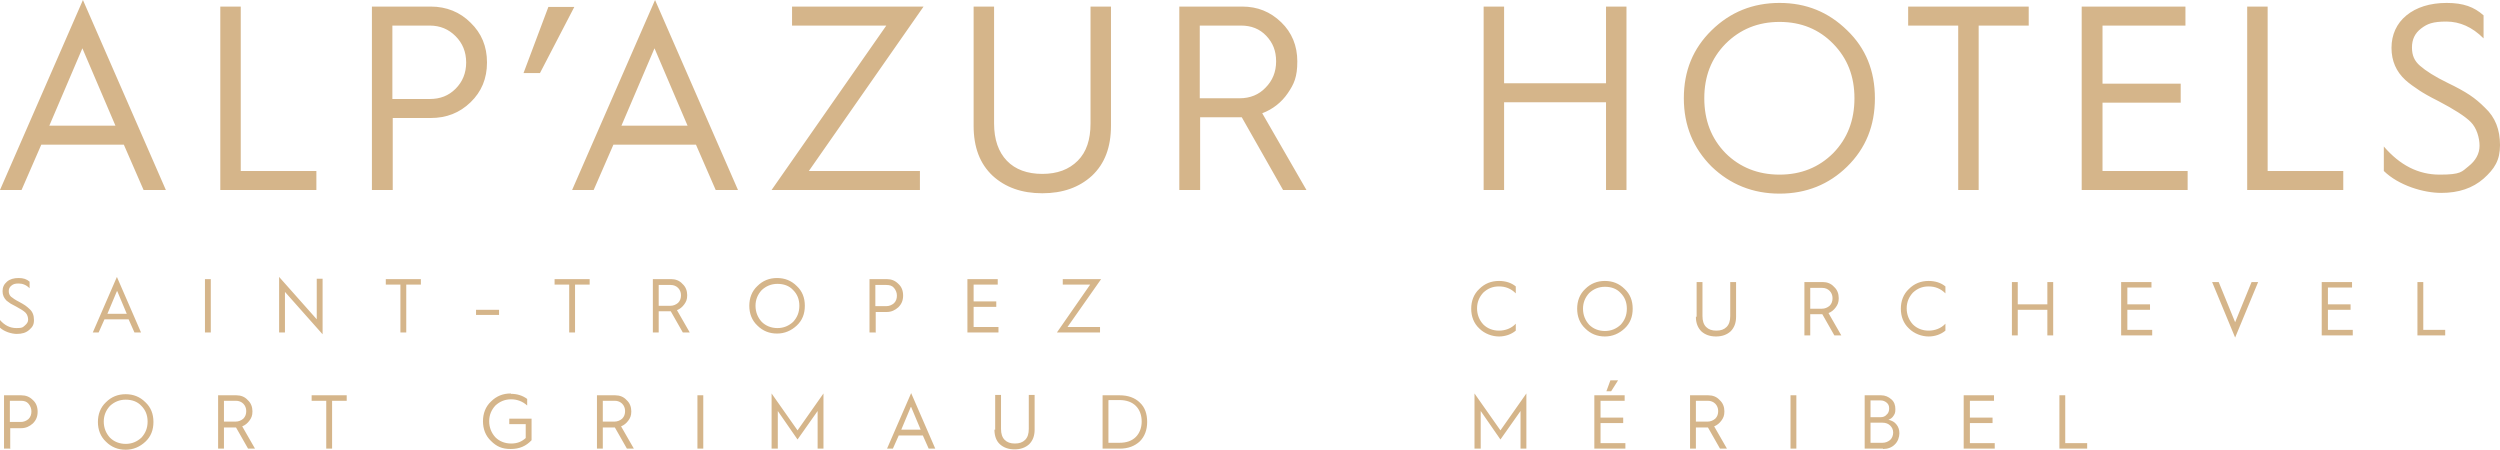 <svg id="Calque_1" xmlns="http://www.w3.org/2000/svg" version="1.1" viewBox="0 0 684.3 123.1">
  <defs>
    <style>.st0{fill:#d5b58a}</style>
  </defs>
  <path class="st0"
        d="M5.9 52H0L22.7 0l22.7 52h-6.1l-5.4-12.4H11.3L5.9 52zm16.7-38.9-9.1 21.3h18.1l-9.1-21.3zM86.6 52H60.3V1.8h5.6v45h20.7V52zM107.4 52h-5.6V1.8h16.1c4.3 0 8 1.5 10.9 4.4 3 2.9 4.5 6.5 4.5 10.9s-1.5 8-4.5 10.9c-3 2.9-6.6 4.3-10.9 4.3h-10.4V52zm0-45v20.1h10.2c2.9 0 5.2-.9 7.1-2.8 1.9-1.9 2.9-4.3 2.9-7.2s-1-5.3-2.9-7.2C122.8 8 120.5 7 117.6 7h-10.2zM147.8 20h-4.5l6.8-18.1h7.1L147.8 20zM162.5 52h-5.9l22.7-52L202 52h-6.1l-5.4-12.4h-22.6L162.5 52zm16.7-38.9-9.1 21.3h18.1l-9.1-21.3zM251.8 52h-40.6l31.4-45h-25.8V1.8h36l-31.4 45h30.4V52zM266.5 34.4V1.8h5.6v32c0 4.4 1.2 7.8 3.5 10.2 2.3 2.4 5.6 3.6 9.7 3.6s7.3-1.2 9.7-3.6 3.5-5.8 3.5-10.2v-32h5.6v32.6c0 5.9-1.7 10.4-5.2 13.7-3.5 3.2-8 4.8-13.6 4.8s-10.1-1.6-13.6-4.8c-3.5-3.3-5.2-7.8-5.2-13.7zM328.4 52h-5.6V1.8H340c4.2 0 7.7 1.4 10.7 4.3 2.9 2.8 4.4 6.4 4.4 10.7s-.9 6.2-2.6 8.7c-1.7 2.5-4.1 4.4-7 5.5l12.1 21h-6.4l-11.3-19.9h-11.4V52zm0-45v19.9h10.9c2.9 0 5.3-1 7.1-2.9 1.9-1.9 2.9-4.3 2.9-7.2s-.9-5.1-2.7-7-4.1-2.8-6.9-2.8h-11.3zM411.7 52h-5.6V1.8h5.6v21h27.9v-21h5.6V52h-5.6V28h-27.9v24zM468.5 45.6c-5-5-7.6-11.2-7.6-18.7s2.5-13.6 7.6-18.6c5.1-5 11.3-7.5 18.6-7.5s13.4 2.5 18.5 7.5c5.1 4.9 7.6 11.1 7.6 18.6s-2.5 13.7-7.6 18.7c-5 4.9-11.2 7.4-18.5 7.4s-13.5-2.5-18.6-7.4zm3.8-33.6c-3.9 4-5.8 8.9-5.8 14.9s1.9 11 5.8 15c3.9 3.9 8.9 5.9 14.8 5.9s10.8-2 14.7-5.9c3.9-4 5.8-9 5.8-15S505.7 16 501.8 12s-8.8-6-14.7-6-10.8 2-14.8 6zM541.6 52H536V7h-13.7V1.8h33V7h-13.7v45zM598.7 52h-28.9V1.8h28.4V7h-22.7v15.9h21.4v5.2h-21.4v18.7h23.3V52zM641.4 52h-26.3V1.8h5.6v45h20.7V52zM652.5 47v-6.9c4.4 5.1 9.4 7.7 15.3 7.7s6-.8 7.9-2.3 3-3.4 3-5.6-.8-4.9-2.4-6.5c-1.6-1.6-4.6-3.5-8.8-5.7-2.6-1.3-4.3-2.3-5.2-2.9-1.5-1-2.8-1.9-3.9-2.9-2.5-2.3-3.8-5.2-3.8-8.8s1.4-6.7 4.1-8.9 6.4-3.4 11-3.4 7.5 1.1 10.1 3.4v6.3c-3.1-3.1-6.5-4.6-10.2-4.6s-5.2.6-6.9 1.9-2.5 3-2.5 5.2.7 3.7 2.2 5c1.6 1.4 4.1 3 7.6 4.7 2.5 1.2 4.5 2.3 6 3.3s2.8 2.1 4.2 3.5c2.8 2.6 4.1 6 4.1 10.2s-1.5 6.5-4.5 9.2c-3 2.6-6.8 3.9-11.6 3.9s-11.6-2-15.7-6z"/>
  <g>
    <path class="st0"
          d="M0 89.6v-2c1.3 1.5 2.8 2.2 4.5 2.2s1.7-.2 2.3-.7c.6-.5.9-1 .9-1.6s-.2-1.4-.7-1.9c-.5-.5-1.3-1-2.6-1.7-.8-.4-1.3-.7-1.5-.8-.4-.3-.8-.6-1.1-.8-.7-.7-1.1-1.5-1.1-2.6s.4-1.9 1.2-2.6c.8-.7 1.9-1 3.2-1s2.2.3 3 1v1.8c-.9-.9-1.9-1.3-3-1.3s-1.5.2-2 .6-.7.9-.7 1.5.2 1.1.6 1.5c.5.4 1.2.9 2.2 1.4.7.4 1.3.7 1.7 1 .4.3.8.6 1.2 1 .8.7 1.2 1.7 1.2 3s-.4 1.9-1.3 2.7c-.9.8-2 1.1-3.4 1.1s-3.4-.6-4.6-1.7zM27.1 91h-1.7L32 75.8 38.6 91h-1.8l-1.6-3.6h-6.6L27 91zM32 79.7l-2.6 6.2h5.3l-2.6-6.2zM57.7 91h-1.6V76.4h1.6V91zM78 91h-1.6V75.8l10.3 11.6V76.3h1.6v15.2L78 79.9V91zM111.2 91h-1.6V77.9h-4v-1.5h9.6v1.5h-4V91zM136.6 86.2h-6.3v-1.4h6.3v1.4zM157.4 91h-1.6V77.9h-4v-1.5h9.6v1.5h-4V91zM180.3 91h-1.6V76.4h5c1.2 0 2.3.4 3.1 1.3.9.8 1.3 1.9 1.3 3.1s-.3 1.8-.8 2.5-1.2 1.3-2 1.6l3.5 6.1h-1.9l-3.3-5.8h-3.3V91zm0-13.1v5.8h3.2c.8 0 1.5-.3 2.1-.8.6-.6.8-1.3.8-2.1s-.3-1.5-.8-2-1.2-.8-2-.8h-3.3zM207.3 89.1c-1.5-1.4-2.2-3.3-2.2-5.4s.7-4 2.2-5.4c1.5-1.5 3.3-2.2 5.4-2.2s3.9.7 5.4 2.2c1.5 1.4 2.2 3.2 2.2 5.4s-.7 4-2.2 5.4c-1.5 1.4-3.3 2.2-5.4 2.2s-3.9-.7-5.4-2.2zm1.2-9.7c-1.1 1.2-1.7 2.6-1.7 4.3s.6 3.2 1.7 4.4c1.1 1.1 2.6 1.7 4.3 1.7s3.1-.6 4.3-1.7c1.1-1.2 1.7-2.6 1.7-4.4s-.6-3.2-1.7-4.3c-1.1-1.2-2.6-1.7-4.3-1.7s-3.1.6-4.3 1.7zM239.6 91H238V76.4h4.7c1.3 0 2.3.4 3.2 1.3.9.8 1.3 1.9 1.3 3.2s-.4 2.3-1.3 3.2c-.9.8-1.9 1.3-3.2 1.3h-3v5.7zm0-13.1v5.9h3c.8 0 1.5-.3 2.1-.8.6-.6.8-1.3.8-2.1s-.3-1.5-.8-2.1c-.5-.6-1.2-.8-2.1-.8h-3zM273.2 91h-8.4V76.4h8.3v1.5h-6.6v4.6h6.2V84h-6.2v5.5h6.8V91zM301.1 91h-11.8l9.1-13.1h-7.5v-1.5h10.5l-9.2 13.1h8.9V91z"/>
  </g>
  <g>
    <path class="st0"
          d="M410.3 76.9c1.8 0 3.4.5 4.6 1.5v1.9c-1.3-1.3-2.8-1.9-4.6-1.9s-3.1.6-4.3 1.7c-1.1 1.2-1.7 2.6-1.7 4.3s.6 3.2 1.7 4.4c1.1 1.1 2.6 1.7 4.3 1.7s3.4-.6 4.6-1.9v1.9c-1.2 1-2.8 1.6-4.6 1.6s-3.9-.7-5.4-2.2c-1.5-1.4-2.2-3.3-2.2-5.4s.7-4 2.2-5.4c1.5-1.5 3.3-2.2 5.4-2.2zM433.9 89.9c-1.5-1.4-2.2-3.3-2.2-5.4s.7-4 2.2-5.4c1.5-1.5 3.3-2.2 5.4-2.2s3.9.7 5.4 2.2c1.5 1.4 2.2 3.2 2.2 5.4s-.7 4-2.2 5.4c-1.5 1.4-3.3 2.2-5.4 2.2s-3.9-.7-5.4-2.2zm1.1-9.7c-1.1 1.2-1.7 2.6-1.7 4.3s.6 3.2 1.7 4.4c1.1 1.1 2.6 1.7 4.3 1.7s3.1-.6 4.3-1.7c1.1-1.2 1.7-2.6 1.7-4.4s-.6-3.2-1.7-4.3c-1.1-1.2-2.6-1.7-4.3-1.7s-3.1.6-4.3 1.7zM464.4 86.7v-9.5h1.6v9.3c0 1.3.3 2.3 1 3 .7.7 1.6 1 2.8 1s2.1-.3 2.8-1c.7-.7 1-1.7 1-3v-9.3h1.6v9.5c0 1.7-.5 3-1.5 4-1 .9-2.3 1.4-4 1.4s-3-.5-4-1.4c-1-1-1.5-2.3-1.5-4zM495.5 91.8h-1.6V77.2h5c1.2 0 2.3.4 3.1 1.3.9.8 1.3 1.9 1.3 3.1s-.3 1.8-.8 2.5-1.2 1.3-2 1.6l3.5 6.1h-1.9l-3.3-5.8h-3.3v5.8zm0-13.1v5.8h3.2c.8 0 1.5-.3 2.1-.8.6-.6.8-1.3.8-2.1s-.3-1.5-.8-2-1.2-.8-2-.8h-3.3zM527.9 76.9c1.8 0 3.4.5 4.6 1.5v1.9c-1.3-1.3-2.8-1.9-4.6-1.9s-3.1.6-4.3 1.7c-1.1 1.2-1.7 2.6-1.7 4.3s.6 3.2 1.7 4.4c1.1 1.1 2.6 1.7 4.3 1.7s3.4-.6 4.6-1.9v1.9c-1.2 1-2.8 1.6-4.6 1.6s-3.9-.7-5.4-2.2c-1.5-1.4-2.2-3.3-2.2-5.4s.7-4 2.2-5.4c1.5-1.5 3.3-2.2 5.4-2.2zM552.3 91.8h-1.6V77.2h1.6v6.1h8.1v-6.1h1.6v14.6h-1.6v-7h-8.1v7zM589 91.8h-8.4V77.2h8.3v1.5h-6.6v4.6h6.2v1.5h-6.2v5.5h6.8v1.5zM618.1 77.2l-6.3 15.2-6.3-15.2h1.8l4.5 11 4.5-11h1.8zM643.9 91.8h-8.4V77.2h8.3v1.5h-6.6v4.6h6.2v1.5h-6.2v5.5h6.8v1.5zM669.4 91.8h-7.7V77.2h1.6v13.1h6v1.5z"/>
  </g>
  <g>
    <path class="st0"
          d="M2.7 122.8H1.1v-14.6h4.7c1.3 0 2.3.4 3.2 1.3.9.8 1.3 1.9 1.3 3.2s-.4 2.3-1.3 3.2c-.9.8-1.9 1.3-3.2 1.3h-3v5.7zm0-13.2v5.9h3c.8 0 1.5-.3 2.1-.8.6-.6.8-1.3.8-2.1s-.3-1.5-.8-2.1c-.5-.6-1.2-.8-2.1-.8h-3zM29 120.9c-1.5-1.4-2.2-3.3-2.2-5.4s.7-4 2.2-5.4c1.5-1.5 3.3-2.2 5.4-2.2s3.9.7 5.4 2.2c1.5 1.4 2.2 3.2 2.2 5.4s-.7 4-2.2 5.4c-1.5 1.4-3.3 2.2-5.4 2.2s-3.9-.7-5.4-2.2zm1.1-9.8c-1.1 1.2-1.7 2.6-1.7 4.3s.6 3.2 1.7 4.4c1.1 1.1 2.6 1.7 4.3 1.7s3.1-.6 4.3-1.7c1.1-1.2 1.7-2.6 1.7-4.4s-.6-3.2-1.7-4.3c-1.1-1.2-2.6-1.7-4.3-1.7s-3.1.6-4.3 1.7zM61.3 122.8h-1.6v-14.6h5c1.2 0 2.3.4 3.1 1.3.9.8 1.3 1.9 1.3 3.1s-.3 1.8-.8 2.5-1.2 1.3-2 1.6l3.5 6.1h-1.9l-3.3-5.8h-3.3v5.8zm0-13.2v5.8h3.2c.8 0 1.5-.3 2.1-.8.6-.6.8-1.3.8-2.1s-.3-1.5-.8-2-1.2-.8-2-.8h-3.3zM90.9 122.8h-1.6v-13.1h-4v-1.5h9.6v1.5h-4v13.1zM139.9 107.8c1.7 0 3.2.5 4.4 1.4v1.8c-1.2-1.1-2.7-1.7-4.4-1.7s-3.1.6-4.3 1.7c-1.1 1.2-1.7 2.6-1.7 4.3s.6 3.2 1.7 4.4c1.1 1.1 2.6 1.7 4.3 1.7s2.9-.5 4-1.5v-3.8h-4.5v-1.5h6.1v5.9c-1.5 1.6-3.3 2.4-5.7 2.4s-3.9-.7-5.4-2.2c-1.5-1.4-2.2-3.3-2.2-5.4s.7-4 2.2-5.4c1.5-1.5 3.3-2.2 5.4-2.2zM165 122.8h-1.6v-14.6h5c1.2 0 2.3.4 3.1 1.3.9.8 1.3 1.9 1.3 3.1s-.3 1.8-.8 2.5-1.2 1.3-2 1.6l3.5 6.1h-1.9l-3.3-5.8H165v5.8zm0-13.2v5.8h3.2c.8 0 1.5-.3 2.1-.8.6-.6.8-1.3.8-2.1s-.3-1.5-.8-2-1.2-.8-2-.8H165zM192.5 122.8h-1.6v-14.6h1.6v14.6zM212.8 122.8h-1.6v-15.1l7.1 10.1 7.1-10.1v15.1h-1.6v-10.3l-5.5 7.8-5.4-7.8v10.3zM244.5 122.8h-1.7l6.6-15.2 6.6 15.2h-1.8l-1.6-3.6H246l-1.6 3.6zm4.8-11.4-2.6 6.2h5.3l-2.6-6.2zM272.4 117.6v-9.5h1.6v9.3c0 1.3.3 2.3 1 3 .7.7 1.6 1 2.8 1s2.1-.3 2.8-1 1-1.7 1-3v-9.3h1.6v9.5c0 1.7-.5 3-1.5 4-1 .9-2.3 1.4-4 1.4s-3-.5-4-1.4c-1-.9-1.5-2.3-1.5-4zM306.5 122.8h-4.7v-14.6h4.7c2.3 0 4.2.7 5.5 2 1.4 1.3 2 3.1 2 5.3s-.7 4-2 5.3c-1.4 1.3-3.2 2-5.5 2zm-3.1-13.2v11.6h3c1.9 0 3.4-.5 4.5-1.6 1-1 1.6-2.5 1.6-4.2s-.5-3.2-1.6-4.3c-1-1-2.5-1.6-4.5-1.6h-2.9z"/>
  </g>
  <g>
    <path class="st0"
          d="M405.2 122.8h-1.6v-15.1l7.1 10.1 7.1-10.1v15.1h-1.6v-10.3l-5.5 7.8-5.4-7.8v10.3zM444.8 122.8h-8.4v-14.6h8.3v1.5h-6.6v4.6h6.2v1.5h-6.2v5.5h6.8v1.5zm-3.9-15.7h-1.2l1.1-3h2.1l-1.9 3zM464.2 122.8h-1.6v-14.6h5c1.2 0 2.3.4 3.1 1.3.9.8 1.3 1.9 1.3 3.1s-.3 1.8-.8 2.5-1.2 1.3-2 1.6l3.5 6.1h-1.9l-3.3-5.8h-3.3v5.8zm0-13.2v5.8h3.2c.8 0 1.5-.3 2.1-.8.6-.6.8-1.3.8-2.1s-.3-1.5-.8-2-1.2-.8-2-.8h-3.3zM491.7 122.8h-1.6v-14.6h1.6v14.6zM515.4 122.8h-5v-14.6h4.5c1.1 0 2 .4 2.8 1.1.8.7 1.1 1.6 1.1 2.7s-.2 1.3-.5 1.8-.8.9-1.4 1.1c.9.2 1.7.6 2.2 1.3.5.6.8 1.4.8 2.4s-.4 2.3-1.3 3.1c-.8.8-1.9 1.2-3.2 1.2zm-3.4-13.2v4.6h2.7c.7 0 1.3-.2 1.7-.7.5-.4.7-1 .7-1.7s-.2-1.2-.7-1.6-1-.6-1.7-.6H512zm0 6.1v5.5h3.3c.8 0 1.5-.3 2.1-.8.5-.5.8-1.2.8-2s-.3-1.4-.8-1.9-1.2-.8-2.1-.8H512zM545.9 122.8h-8.4v-14.6h8.3v1.5h-6.6v4.6h6.2v1.5h-6.2v5.5h6.8v1.5zM571.4 122.8h-7.7v-14.6h1.6v13.1h6v1.5z"/>
  </g>
</svg>